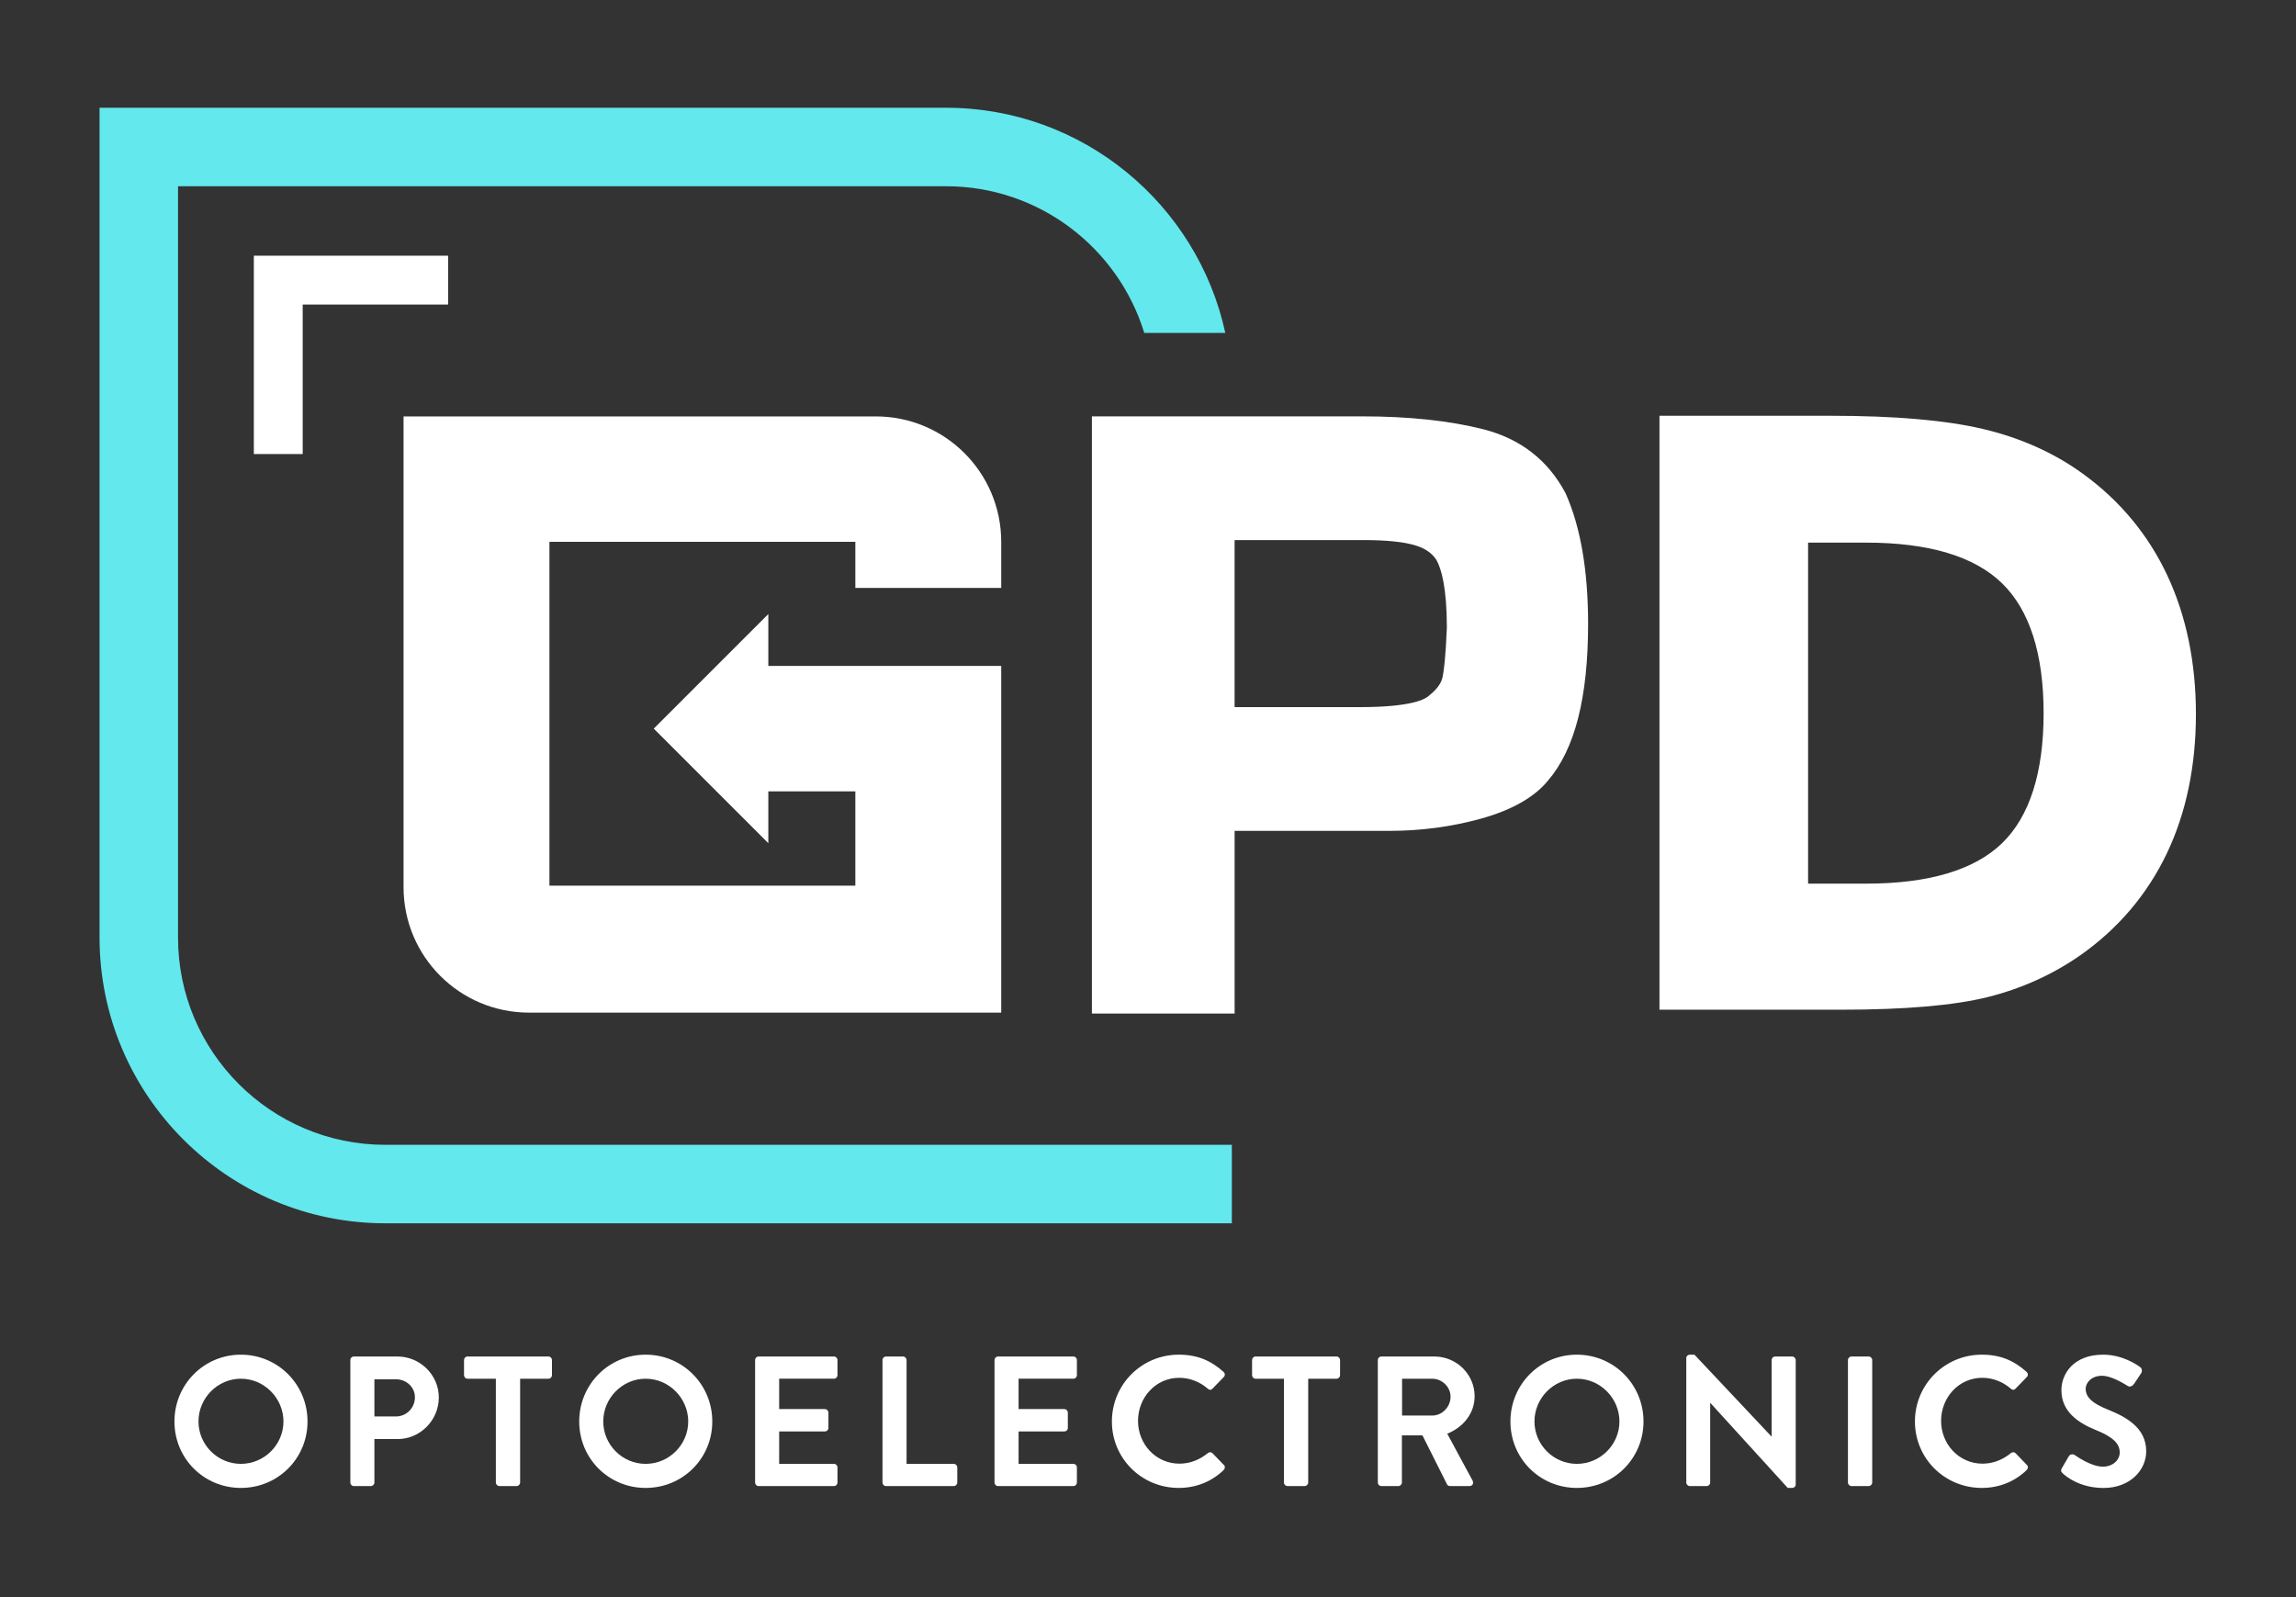 <svg xmlns="http://www.w3.org/2000/svg" xmlns:xlink="http://www.w3.org/1999/xlink" id="Layer_1" x="0px" y="0px" viewBox="0 0 828 576" style="enable-background:new 0 0 828 576;" xml:space="preserve"><rect x="0" y="0" width="828" height="576" fill="#333333" stroke="none"/><style type="text/css">	.st0{fill:#FFFFFF;}	.st1{fill:#63E8ED;}</style><g>	<path class="st0" d="M86.87,488.56c-13.35,0-23.96,10.75-23.96,24.1c0,13.35,10.61,23.96,23.96,23.96  c13.35,0,24.03-10.61,24.03-23.96C110.9,499.3,100.22,488.56,86.87,488.56z M86.87,527.94c-8.41,0-15.29-6.88-15.29-15.29  c0-8.41,6.87-15.42,15.29-15.42c8.41,0,15.35,7.01,15.35,15.42C102.22,521.06,95.28,527.94,86.87,527.94z"></path>	<path class="st0" d="M143.3,489.22h-15.69c-0.73,0-1.27,0.6-1.27,1.27v44.19c0,0.67,0.53,1.27,1.27,1.27h6.14  c0.67,0,1.27-0.6,1.27-1.27V519h8.34c8.14,0,14.89-6.74,14.89-15.02C158.25,495.9,151.51,489.22,143.3,489.22z M142.76,510.85  h-7.74v-13.42h7.74c3.74,0,6.87,2.8,6.87,6.47C149.64,507.85,146.5,510.85,142.76,510.85z"></path>	<path class="st0" d="M197.78,489.22h-29.17c-0.73,0-1.27,0.6-1.27,1.27v5.47c0,0.67,0.53,1.27,1.27,1.27h10.21v37.45  c0,0.67,0.6,1.27,1.27,1.27h6.21c0.67,0,1.27-0.6,1.27-1.27v-37.45h10.21c0.73,0,1.27-0.6,1.27-1.27v-5.47  C199.05,489.82,198.52,489.22,197.78,489.22z"></path>	<path class="st0" d="M232.84,488.56c-13.35,0-23.96,10.75-23.96,24.1c0,13.35,10.61,23.96,23.96,23.96  c13.35,0,24.03-10.61,24.03-23.96C256.87,499.3,246.19,488.56,232.84,488.56z M232.84,527.94c-8.41,0-15.29-6.88-15.29-15.29  c0-8.41,6.87-15.42,15.29-15.42c8.41,0,15.35,7.01,15.35,15.42C248.19,521.06,241.25,527.94,232.84,527.94z"></path>	<path class="st0" d="M300.75,489.22h-27.17c-0.73,0-1.27,0.6-1.27,1.27v44.19c0,0.67,0.53,1.27,1.27,1.27h27.17  c0.73,0,1.27-0.6,1.27-1.27v-5.47c0-0.67-0.53-1.27-1.27-1.27h-19.76v-11.68h16.49c0.67,0,1.27-0.53,1.27-1.27v-5.54  c0-0.67-0.6-1.27-1.27-1.27h-16.49v-10.95h19.76c0.73,0,1.27-0.6,1.27-1.27v-5.47C302.02,489.82,301.48,489.22,300.75,489.22z"></path>	<path class="st0" d="M343.95,527.94h-17.02v-37.45c0-0.67-0.6-1.27-1.27-1.27h-6.14c-0.73,0-1.27,0.6-1.27,1.27v44.19  c0,0.67,0.53,1.27,1.27,1.27h24.43c0.73,0,1.27-0.6,1.27-1.27v-5.47C345.22,528.54,344.69,527.94,343.95,527.94z"></path>	<path class="st0" d="M387.09,489.22h-27.17c-0.73,0-1.27,0.6-1.27,1.27v44.19c0,0.67,0.53,1.27,1.27,1.27h27.17  c0.73,0,1.27-0.6,1.27-1.27v-5.47c0-0.67-0.53-1.27-1.27-1.27h-19.76v-11.68h16.49c0.67,0,1.27-0.53,1.27-1.27v-5.54  c0-0.67-0.6-1.27-1.27-1.27h-16.49v-10.95h19.76c0.73,0,1.27-0.6,1.27-1.27v-5.47C388.36,489.82,387.82,489.22,387.09,489.22z"></path>	<path class="st0" d="M437.23,524.07c-0.4-0.4-1.14-0.47-1.67,0c-2.8,2.27-6.21,3.8-10.21,3.8c-8.54,0-14.95-7.07-14.95-15.42  c0-8.41,6.34-15.55,14.89-15.55c3.74,0,7.48,1.47,10.28,3.94c0.53,0.53,1.2,0.53,1.67,0l4.07-4.2c0.53-0.53,0.53-1.34-0.07-1.87  c-4.54-4.07-9.41-6.21-16.16-6.21c-13.35,0-24.1,10.75-24.1,24.1c0,13.35,10.75,23.96,24.1,23.96c5.94,0,11.68-2.07,16.22-6.47  c0.47-0.47,0.6-1.34,0.07-1.8L437.23,524.07z"></path>	<path class="st0" d="M481.98,489.22H452.8c-0.73,0-1.27,0.6-1.27,1.27v5.47c0,0.67,0.54,1.27,1.27,1.27h10.22v37.45  c0,0.67,0.6,1.27,1.27,1.27h6.21c0.67,0,1.27-0.6,1.27-1.27v-37.45h10.22c0.73,0,1.27-0.6,1.27-1.27v-5.47  C483.25,489.82,482.71,489.22,481.98,489.22z"></path>	<path class="st0" d="M531.79,503.57c0-7.94-6.54-14.35-14.55-14.35h-19.09c-0.73,0-1.27,0.6-1.27,1.27v44.19  c0,0.67,0.53,1.27,1.27,1.27h6.14c0.67,0,1.27-0.6,1.27-1.27v-17.02h7.41l8.88,17.69c0.13,0.27,0.47,0.6,1.07,0.6h7.01  c1.14,0,1.6-1.07,1.14-1.94l-9.15-16.95C527.72,514.72,531.79,509.72,531.79,503.57z M516.5,510.52h-10.88v-13.28h10.88  c3.54,0,6.61,2.94,6.61,6.47C523.11,507.45,520.04,510.52,516.5,510.52z"></path>	<path class="st0" d="M568.66,488.56c-13.35,0-23.96,10.75-23.96,24.1c0,13.35,10.61,23.96,23.96,23.96  c13.35,0,24.03-10.61,24.03-23.96C592.69,499.3,582.01,488.56,568.66,488.56z M568.66,527.94c-8.41,0-15.29-6.88-15.29-15.29  c0-8.41,6.88-15.42,15.29-15.42c8.41,0,15.35,7.01,15.35,15.42C584.01,521.06,577.06,527.94,568.66,527.94z"></path>	<path class="st0" d="M646.31,489.22h-6.14c-0.73,0-1.27,0.6-1.27,1.27v27.57h-0.07l-27.77-29.5h-1.67c-0.67,0-1.27,0.53-1.27,1.2  v44.92c0,0.67,0.6,1.27,1.27,1.27h6.08c0.73,0,1.27-0.6,1.27-1.27v-28.7h0.07l27.9,30.64h1.6c0.67,0,1.27-0.53,1.27-1.2v-44.92  C647.58,489.82,646.98,489.22,646.31,489.22z"></path>	<path class="st0" d="M673.9,489.22h-6.21c-0.67,0-1.27,0.6-1.27,1.27v44.19c0,0.67,0.6,1.27,1.27,1.27h6.21  c0.67,0,1.27-0.6,1.27-1.27v-44.19C675.17,489.82,674.57,489.22,673.9,489.22z"></path>	<path class="st0" d="M726.84,524.07c-0.4-0.4-1.14-0.47-1.67,0c-2.8,2.27-6.21,3.8-10.21,3.8c-8.54,0-14.95-7.07-14.95-15.42  c0-8.41,6.34-15.55,14.88-15.55c3.74,0,7.48,1.47,10.28,3.94c0.53,0.53,1.2,0.53,1.67,0l4.07-4.2c0.53-0.53,0.53-1.34-0.07-1.87  c-4.54-4.07-9.41-6.21-16.16-6.21c-13.35,0-24.1,10.75-24.1,24.1c0,13.35,10.75,23.96,24.1,23.96c5.94,0,11.68-2.07,16.22-6.47  c0.47-0.47,0.6-1.34,0.07-1.8L726.84,524.07z"></path>	<path class="st0" d="M760.03,508.32c-5.41-2.2-7.88-4.34-7.88-7.48c0-2.14,2.07-4.67,5.87-4.67c3.67,0,8.74,3.34,9.28,3.67  c0.8,0.53,1.8,0,2.34-0.8l2.53-3.81c0.47-0.67,0.27-1.8-0.4-2.2c-1.33-1-6.54-4.47-13.35-4.47c-10.62,0-15.02,6.87-15.02,12.82  c0,7.88,6.27,11.88,12.55,14.42c5.61,2.27,8.48,4.61,8.48,8.01c0,2.87-2.6,5.14-6.07,5.14c-4.34,0-9.75-3.94-10.08-4.14  c-0.6-0.47-1.74-0.47-2.27,0.47l-2.4,4.14c-0.6,1.07-0.27,1.4,0.33,2c1.34,1.27,6.28,5.21,14.69,5.21  c9.41,0,15.35-6.34,15.35-13.22C773.99,514.79,766.51,510.92,760.03,508.32z"></path>	<path class="st1" d="M138.94,412.88c-41.21,0-74.74-33.53-74.74-74.75V67.17h276.98c33.62,0,62.1,22.31,71.47,52.9h29.23  c-10.05-46.36-51.37-81.21-100.7-81.21H35.9v299.27c0,56.82,46.23,103.05,103.05,103.05h305.29v-28.3H138.94z"></path>	<polygon class="st0" points="161.6,92.22 91.54,92.22 91.54,163.75 109.16,163.75 109.16,109.83 161.6,109.83  "></polygon>	<path class="st0" d="M315.84,150.18h-7.38H198.14h-52.61v45.23v123.98v0.58c0,24.98,20.25,45.23,45.23,45.23h7.38h110.32h52.61  v-45.81v-34v-45.23h-52.61h-31.38v-18.7l-41.32,41.32l41.32,41.32v-18.7h31.38v34H198.14V195.41h110.32v16.62h52.61v-16.62  C361.06,170.43,340.82,150.18,315.84,150.18z"></path>	<g>		<path class="st0" d="M564.63,177.99l-0.18-0.36c-6.31-11.76-16.24-19.43-29.51-22.81c-12.15-3.09-26.85-4.66-43.7-4.66h-35.63   h-61.84v215.38h51.47v-65.89h10.37h45.41c11.34,0,22.41-1.47,32.9-4.36c11.13-3.07,19.31-7.69,24.25-13.67   c9.78-11.39,14.54-29.95,14.54-56.75C572.7,205.77,569.99,190,564.63,177.99z M445.23,255.01v-60.23h10.37h36.17   c8.41,0,14.78,0.67,18.93,2c3.45,1.1,5.89,2.87,7.34,5.21c1.7,3.03,3.73,9.75,3.74,24.32c-0.44,10.88-1.09,15.76-1.56,17.94   c-0.47,2.19-2.07,4.39-4.76,6.52l-0.32,0.28c-1.01,0.93-5.74,3.97-24.46,3.97h-35.08H445.23z"></path>	</g>	<g>		<path class="st0" d="M781.6,207.54c-6.88-14.69-17.13-27.03-30.47-36.69c-10.34-7.51-22.47-12.95-36.06-16.15   c-13.36-3.15-31.78-4.75-54.75-4.75h-61.87v214.2h65.49c22.99,0,40.77-1.53,52.86-4.55c12.25-3.06,23.54-8.17,33.57-15.19   c13.54-9.56,23.98-21.86,31.01-36.55c6.99-14.61,10.53-31.56,10.53-50.38C791.9,238.95,788.43,222.15,781.6,207.54z    M673.04,318.68h-20.99V195.7h20.99c22.48,0,38.94,4.92,48.93,14.64c9.96,9.68,15.01,25.45,15.01,46.86   c0,21.5-5.05,37.28-15,46.92C711.99,313.78,695.53,318.68,673.04,318.68z"></path>	</g></g></svg>